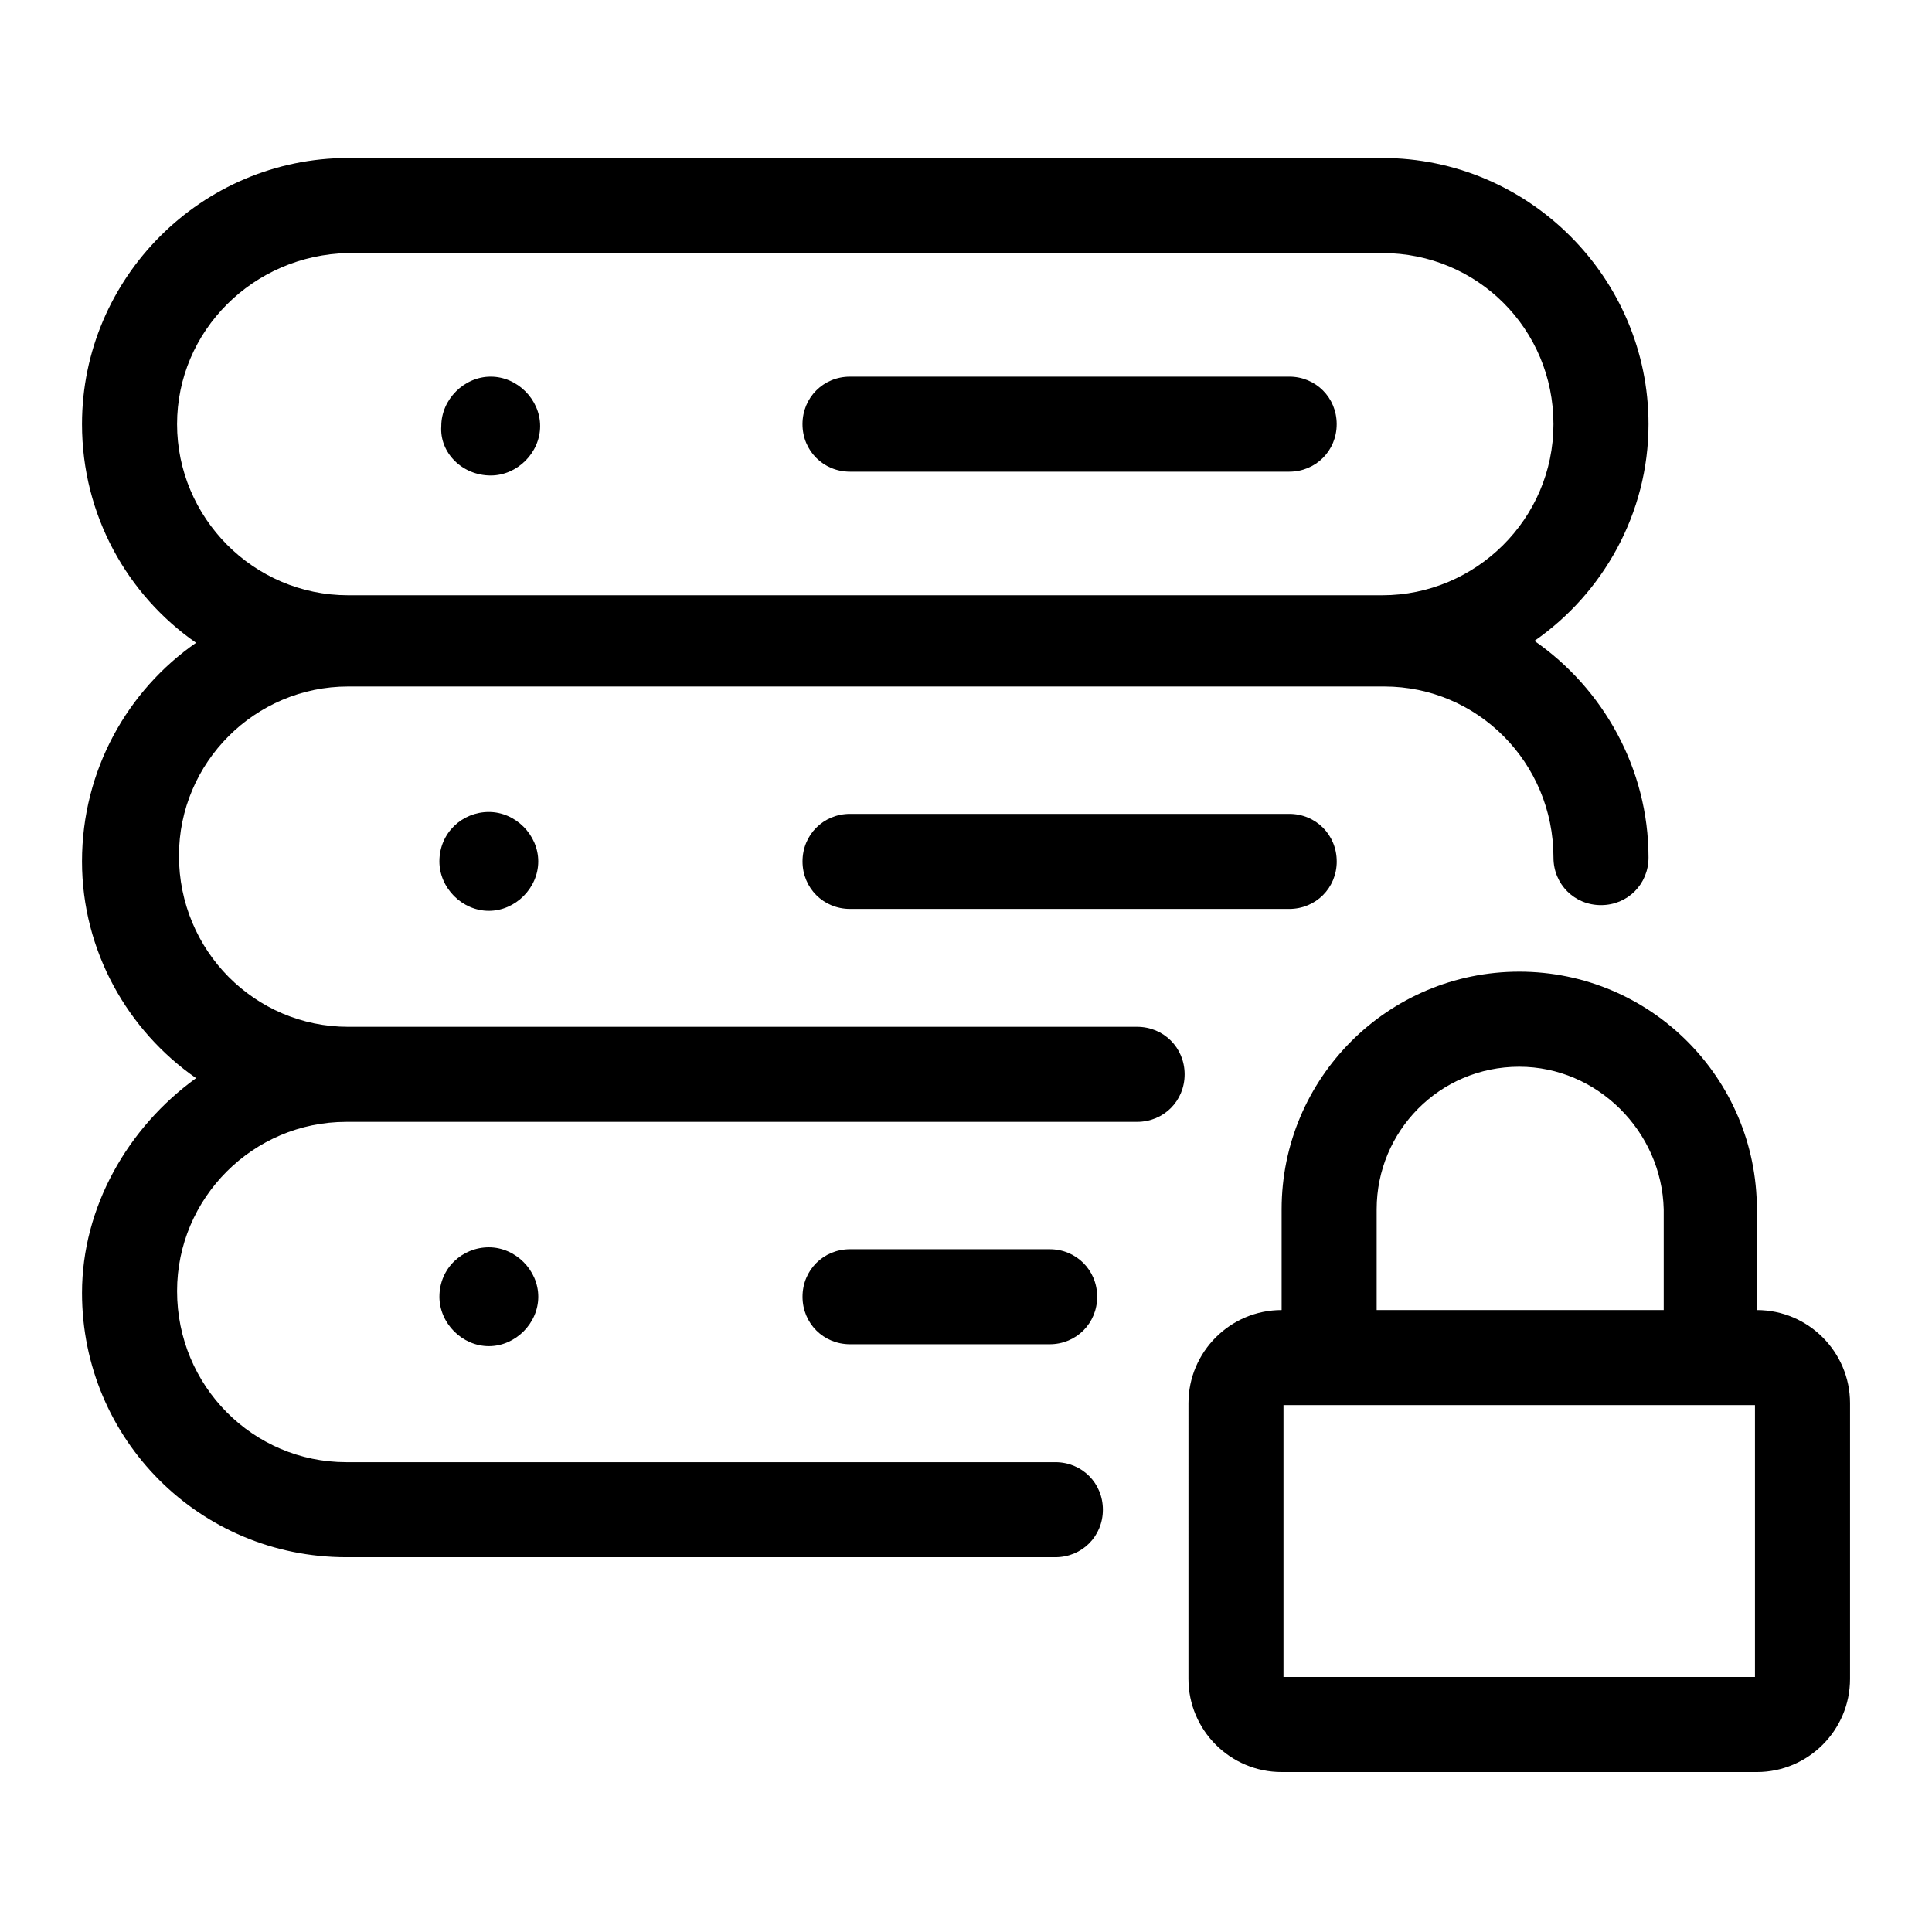 <?xml version="1.0" encoding="UTF-8"?>
<!-- Uploaded to: SVG Repo, www.svgrepo.com, Generator: SVG Repo Mixer Tools -->
<svg fill="#000000" width="800px" height="800px" version="1.1" viewBox="144 144 512 512" xmlns="http://www.w3.org/2000/svg">
 <path d="m356.67 256.41c0-7.055 5.543-12.594 12.594-12.594l116.38-0.004c7.055 0 12.594 5.543 12.594 12.594 0.004 7.055-5.539 12.598-12.594 12.598h-116.38c-7.055 0-12.594-5.543-12.594-12.594zm-82.625 13.602c7.055 0 13.098-6.047 13.098-13.098 0-7.055-6.047-13.098-13.098-13.098-7.055 0-13.098 6.047-13.098 13.098-0.508 7.051 5.539 13.098 13.098 13.098zm224.2 102.27c0-7.055-5.543-12.594-12.594-12.594h-116.38c-7.055 0-12.594 5.543-12.594 12.594 0 7.055 5.543 12.594 12.594 12.594h116.38c7.055 0 12.598-5.539 12.598-12.594zm-237.8 0c0 7.055 6.047 13.098 13.098 13.098 7.055 0 13.098-6.047 13.098-13.098 0-7.055-6.047-13.098-13.098-13.098-7.051 0-13.098 5.539-13.098 13.098zm-64.484 57.434c-18.137-12.594-30.23-33.754-30.23-57.434 0-24.184 12.09-45.344 30.23-57.938-18.137-12.594-30.23-33.754-30.23-57.938 0-38.793 31.738-70.535 70.535-70.535h274.07c38.793 0 70.535 31.738 70.535 70.535 0 23.68-12.09 44.84-30.23 57.434 18.137 12.594 30.23 33.754 30.23 57.434 0 7.055-5.543 12.594-12.594 12.594-7.055 0-12.594-5.543-12.594-12.594 0-25.191-20.152-45.344-44.84-45.344h-274.58c-24.688 0-44.84 20.152-44.84 44.84 0 25.191 20.152 45.344 44.84 45.344h209.08c7.055 0 12.594 5.543 12.594 12.594 0 7.055-5.543 12.594-12.594 12.594l-209.58 0.004c-24.688 0-44.84 20.152-44.84 44.84 0 25.191 20.152 45.344 44.84 45.344h187.92c7.055 0 12.594 5.543 12.594 12.594 0 7.055-5.543 12.594-12.594 12.594h-187.92c-38.793 0-70.031-31.234-70.031-70.031 0-22.672 12.094-43.828 30.23-56.93zm-5.039-173.31c0 24.688 20.152 45.344 45.344 45.344h274.07c24.688 0 45.344-20.152 45.344-45.344 0-25.191-20.152-45.344-45.344-45.344h-274.07c-25.191 0.504-45.344 20.656-45.344 45.344zm178.35 218.65c-7.055 0-12.594 5.543-12.594 12.594 0 7.055 5.543 12.594 12.594 12.594h52.898c7.055 0 12.594-5.543 12.594-12.594 0-7.055-5.543-12.594-12.594-12.594zm-108.82 12.594c0 7.055 6.047 13.098 13.098 13.098 7.055 0 13.098-6.047 13.098-13.098 0-7.055-6.047-13.098-13.098-13.098-7.051 0-13.098 5.543-13.098 13.098zm286.16-86.148c34.762 0 62.977 28.215 62.977 62.977v26.703c13.602 0 24.688 11.082 24.688 24.688v73.051c0 13.602-11.082 24.688-24.688 24.688h-125.95c-13.602 0-24.688-11.082-24.688-24.688l0.004-73.055c0-13.602 11.082-24.688 24.688-24.688v-26.703c0-34.762 28.211-62.973 62.973-62.973zm62.473 114.87h-124.95v72.043h124.95zm-62.473-89.68c-21.16 0-37.785 17.129-37.785 37.785v26.703h76.074v-26.703c-0.5-20.656-17.633-37.785-38.289-37.785z"/>
</svg>